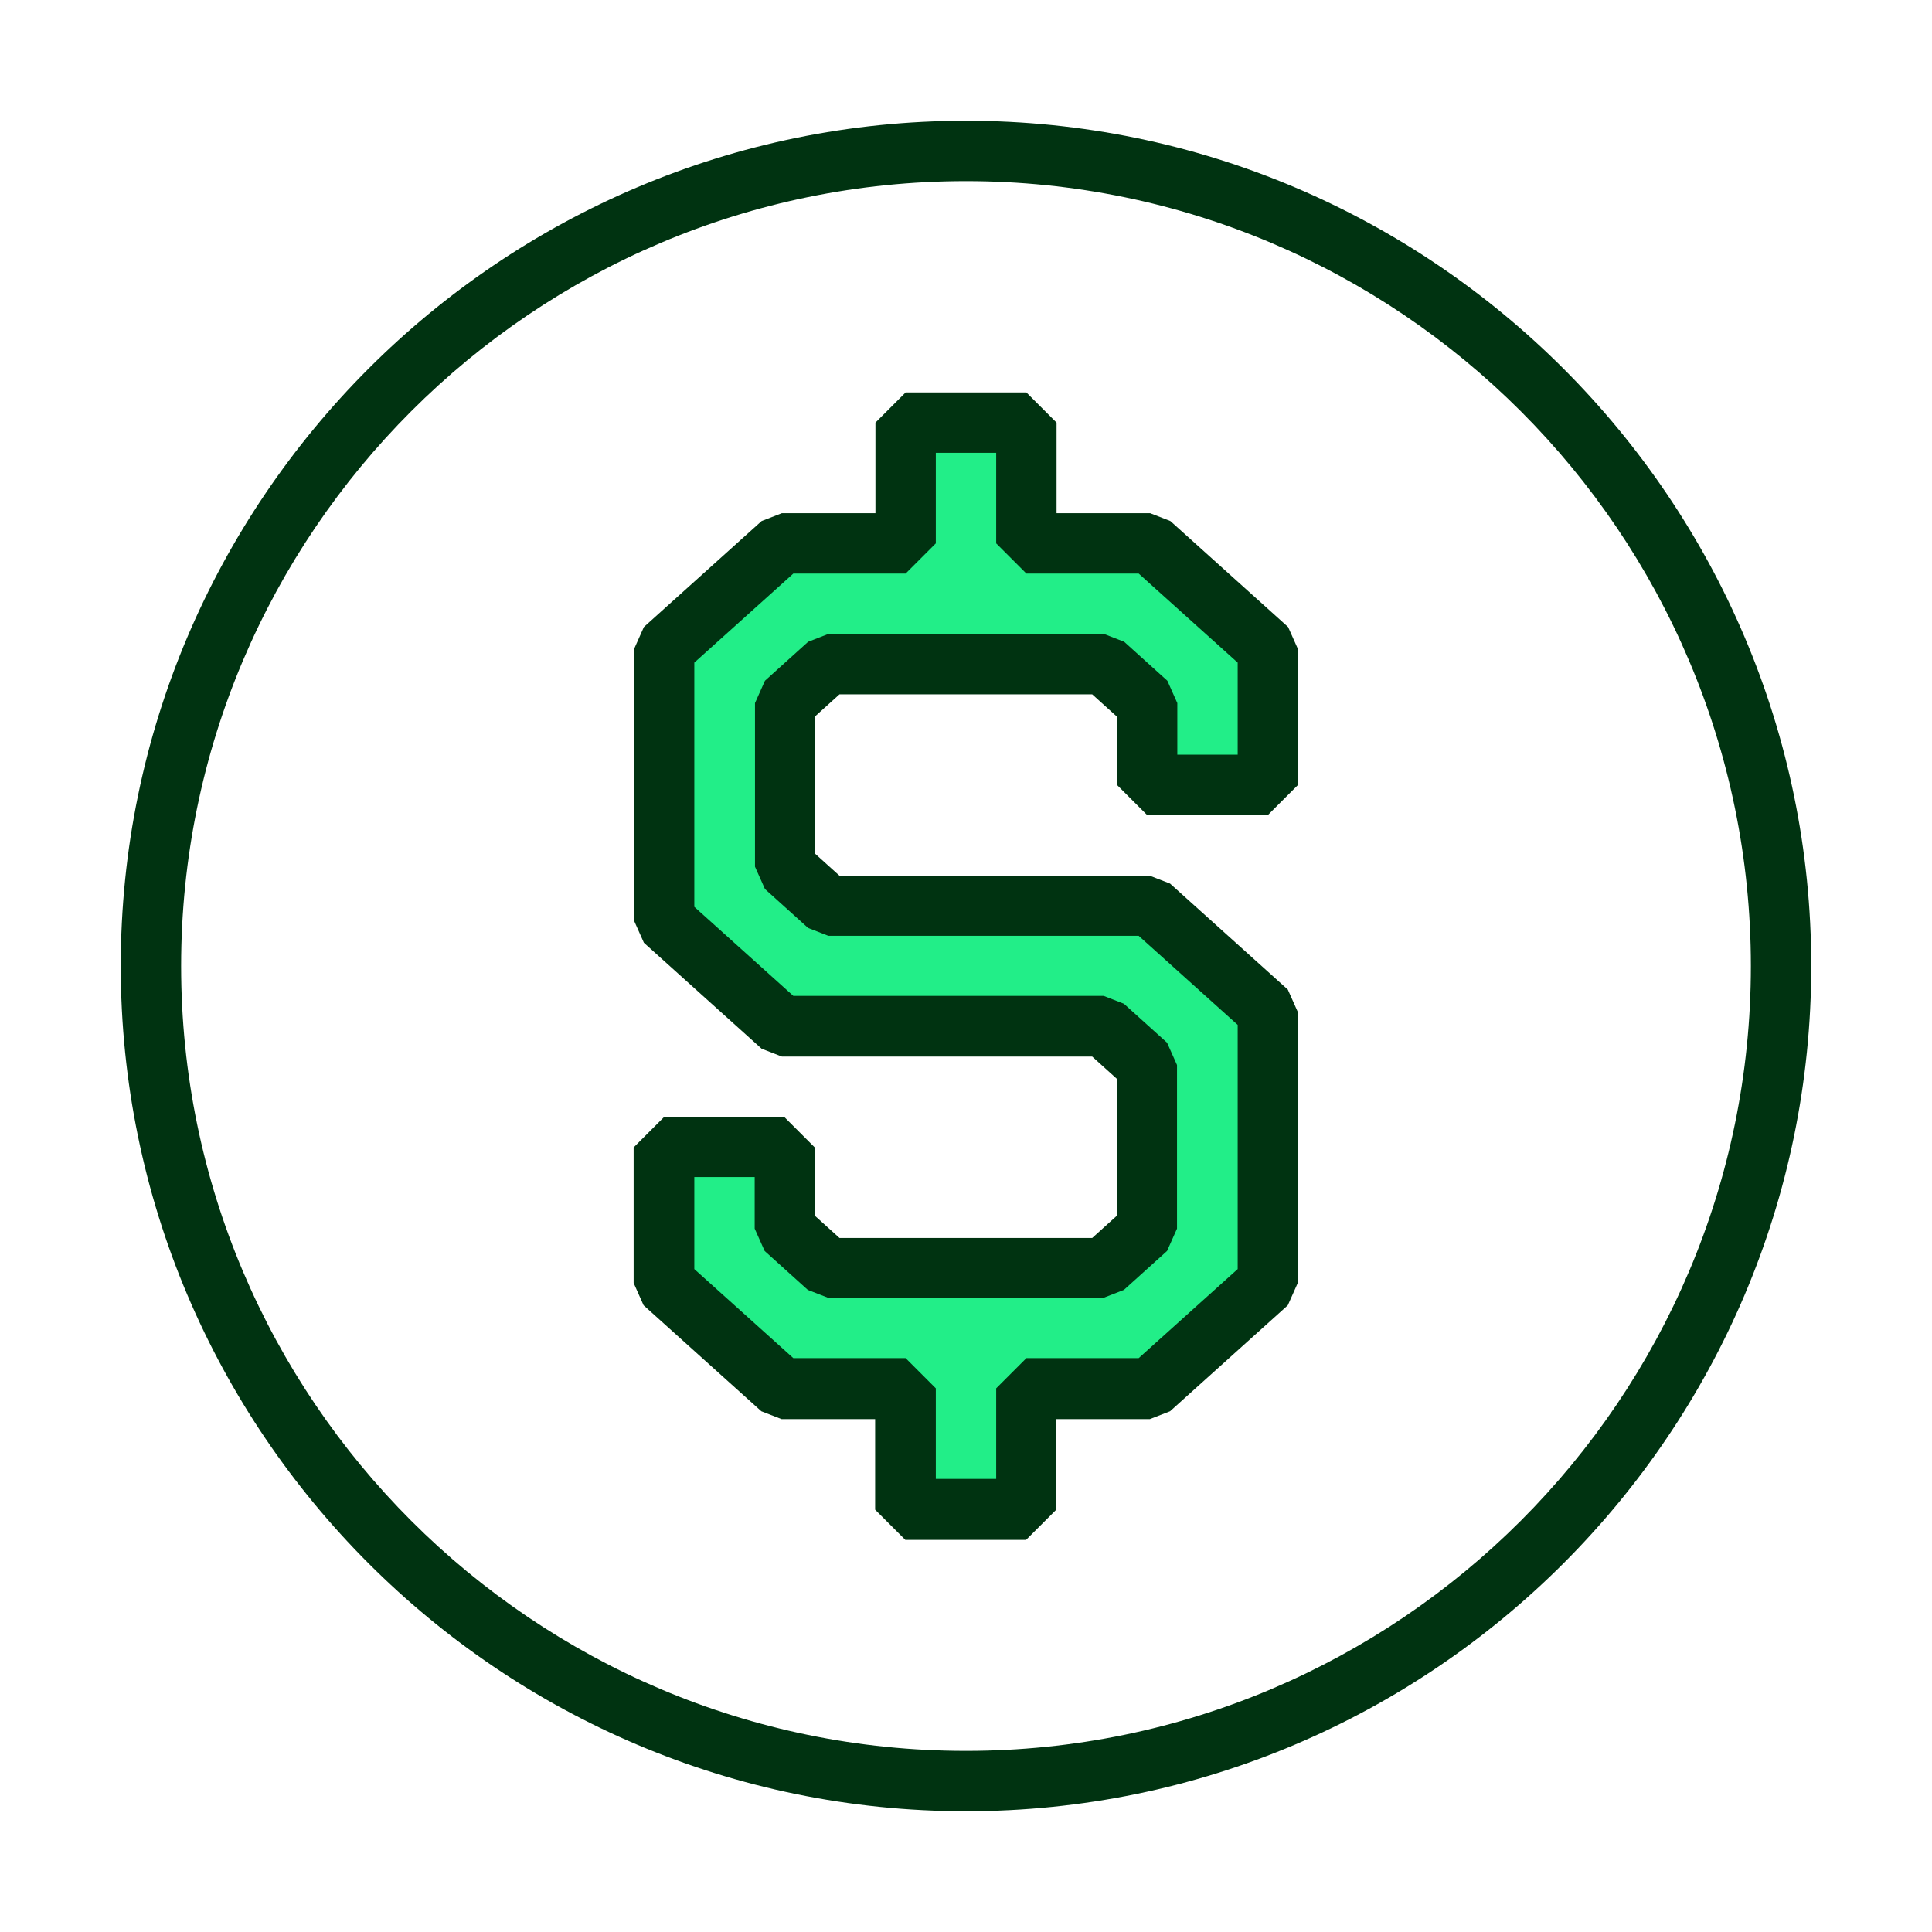 <svg width="64" height="64" viewBox="0 0 64 64" fill="none" xmlns="http://www.w3.org/2000/svg">
<g id="Brand Icons">
<path id="Vector" d="M32 4C16.56 4 4 16.56 4 32C4 47.44 16.56 60 32 60C47.44 60 60 47.44 60 32C60 16.56 47.44 4 32 4ZM32 58C17.66 58 6 46.34 6 32C6 17.66 17.66 6 32 6C46.34 6 58 17.66 58 32C58 46.34 46.34 58 32 58Z" fill="#003311"/>
<path id="Vector 246" d="M42 26H38V23.5L36.5 22H28L26 23.5L26.5 28L27 29.5H37L42 33.5V42.5L38 46H34V50H30L29.5 46H25.5L22 42.5V38H25.5V40L27.5 41.5L35.5 42.5L38 40.5V35.5L36.5 34H26L22 30.5V21.5L26 18H30V14H34V18H38L42 21.5V26Z" fill="#22EE88"/>
<path id="Vector_2" d="M38.77 17.26L38.1 17H35V14L34 13H30L29 14V17H25.9L25.23 17.26L21.33 20.77L21 21.51V30.49L21.33 31.23L25.23 34.74L25.9 35H36.18L37 35.74V40.27L36.18 41.01H27.81L26.99 40.27V38.01L25.99 37.01H21.99L20.99 38.01V42.5L21.32 43.24L25.22 46.75L25.89 47.01H28.99V50.01L29.99 51.01H33.99L34.99 50.01V47.01H38.09L38.76 46.75L42.66 43.24L42.99 42.5V33.52L42.66 32.78L38.76 29.27L38.09 29.01H27.81L26.99 28.27V23.74L27.81 23H36.18L37 23.74V26L38 27H42L43 26V21.51L42.67 20.77L38.77 17.26ZM41 25H39V23.29L38.67 22.55L37.24 21.26L36.57 21H27.44L26.77 21.26L25.34 22.55L25.01 23.29V28.71L25.34 29.45L26.77 30.74L27.44 31H37.72L41 33.95V42.04L37.72 44.99H34L33 45.99V48.99H31V45.99L30 44.99H26.28L23 42.04V38.99H25V40.7L25.33 41.44L26.76 42.73L27.43 42.99H36.56L37.23 42.73L38.66 41.44L38.99 40.7V35.28L38.66 34.54L37.23 33.25L36.56 32.99H26.28L23 30.04V21.95L26.28 19H30L31 18V15H33V18L34 19H37.72L41 21.95V25Z" fill="#003311"/>
</g>
</svg>
